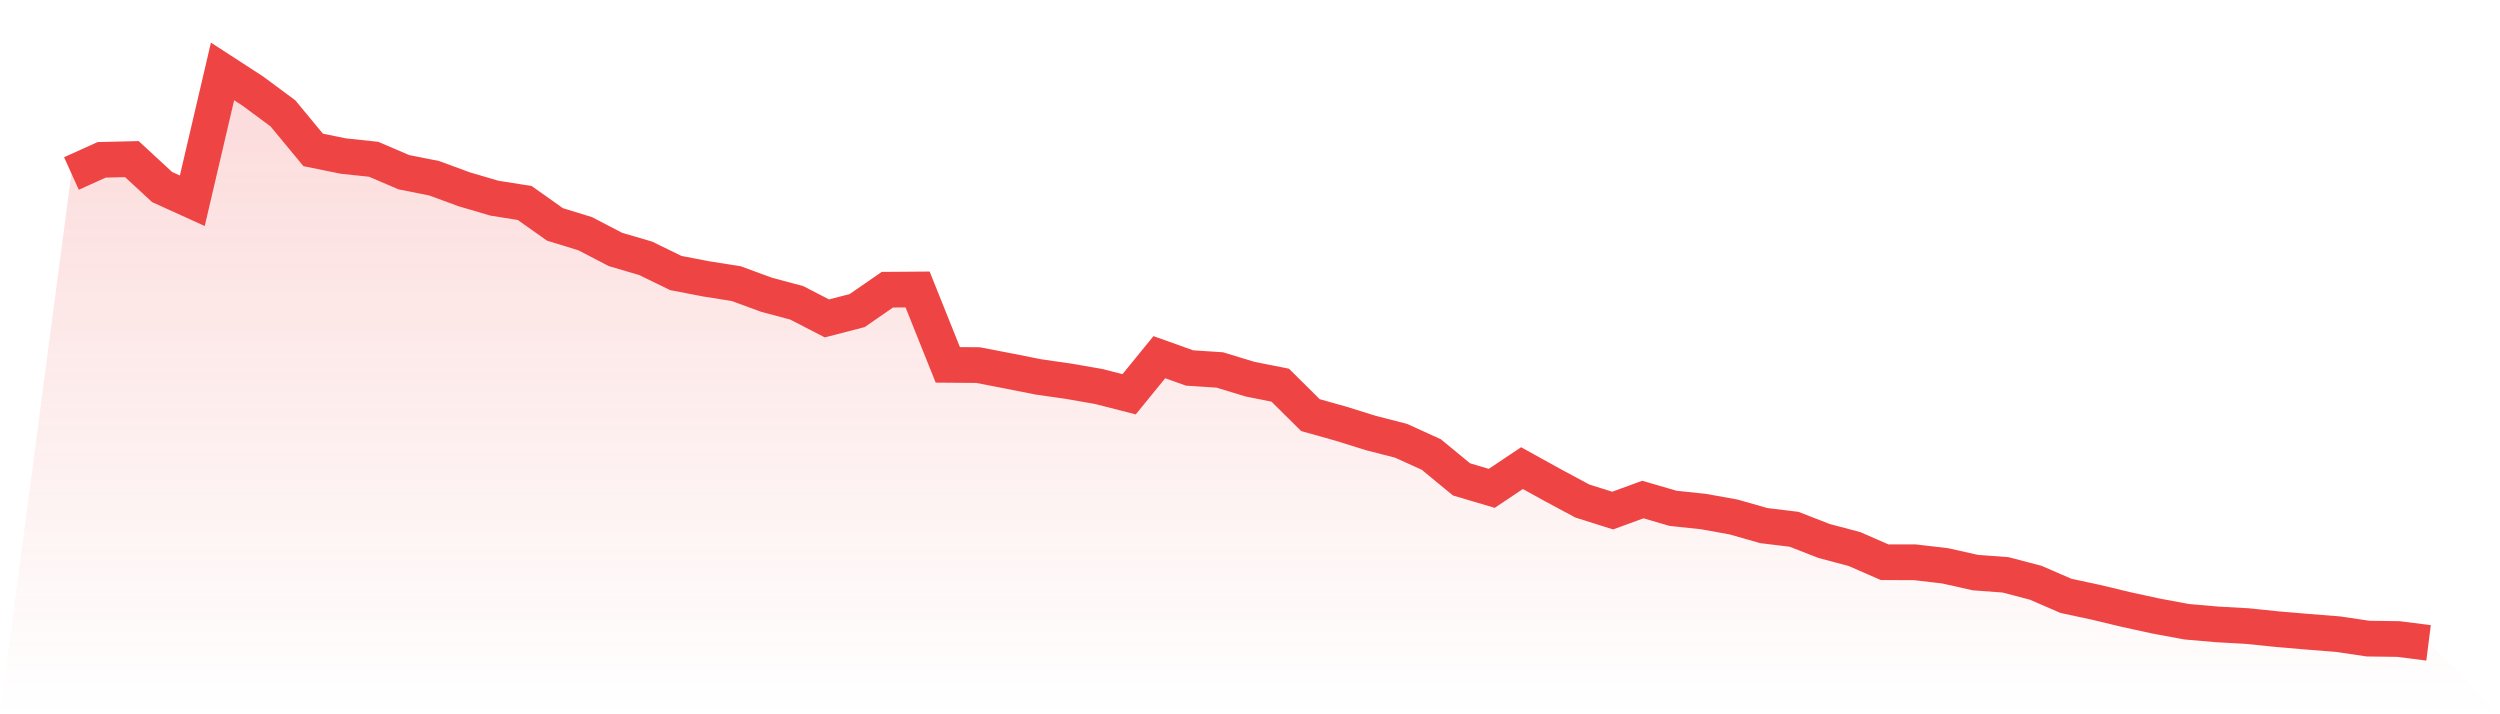 <svg viewBox="0 0 140 40" xmlns="http://www.w3.org/2000/svg">
<defs>
<linearGradient id="gradient" x1="0" x2="0" y1="0" y2="1">
<stop offset="0%" stop-color="#ef4444" stop-opacity="0.2"/>
<stop offset="100%" stop-color="#ef4444" stop-opacity="0"/>
</linearGradient>
</defs>
<path d="M4,9.716 L4,9.716 L5.692,8.951 L7.385,8.91 L9.077,10.473 L10.769,11.242 L12.462,4 L14.154,5.097 L15.846,6.35 L17.538,8.396 L19.231,8.74 L20.923,8.919 L22.615,9.644 L24.308,9.98 L26,10.602 L27.692,11.099 L29.385,11.368 L31.077,12.567 L32.769,13.087 L34.462,13.968 L36.154,14.465 L37.846,15.289 L39.538,15.616 L41.231,15.884 L42.923,16.506 L44.615,16.958 L46.308,17.831 L48,17.393 L49.692,16.224 L51.385,16.211 L53.077,20.432 L54.769,20.445 L56.462,20.772 L58.154,21.108 L59.846,21.35 L61.538,21.645 L63.231,22.079 L64.923,20.002 L66.615,20.607 L68.308,20.718 L70,21.233 L71.692,21.569 L73.385,23.247 L75.077,23.722 L76.769,24.25 L78.462,24.684 L80.154,25.454 L81.846,26.846 L83.538,27.348 L85.231,26.215 L86.923,27.151 L88.615,28.059 L90.308,28.592 L92,27.974 L93.692,28.467 L95.385,28.646 L97.077,28.95 L98.769,29.433 L100.462,29.639 L102.154,30.297 L103.846,30.745 L105.538,31.484 L107.231,31.488 L108.923,31.685 L110.615,32.065 L112.308,32.191 L114,32.634 L115.692,33.368 L117.385,33.731 L119.077,34.138 L120.769,34.505 L122.462,34.818 L124.154,34.966 L125.846,35.06 L127.538,35.235 L129.231,35.378 L130.923,35.512 L132.615,35.763 L134.308,35.785 L136,36 L140,40 L0,40 z" fill="url(#gradient)"/>
<path d="M4,9.716 L4,9.716 L5.692,8.951 L7.385,8.91 L9.077,10.473 L10.769,11.242 L12.462,4 L14.154,5.097 L15.846,6.35 L17.538,8.396 L19.231,8.74 L20.923,8.919 L22.615,9.644 L24.308,9.98 L26,10.602 L27.692,11.099 L29.385,11.368 L31.077,12.567 L32.769,13.087 L34.462,13.968 L36.154,14.465 L37.846,15.289 L39.538,15.616 L41.231,15.884 L42.923,16.506 L44.615,16.958 L46.308,17.831 L48,17.393 L49.692,16.224 L51.385,16.211 L53.077,20.432 L54.769,20.445 L56.462,20.772 L58.154,21.108 L59.846,21.35 L61.538,21.645 L63.231,22.079 L64.923,20.002 L66.615,20.607 L68.308,20.718 L70,21.233 L71.692,21.569 L73.385,23.247 L75.077,23.722 L76.769,24.25 L78.462,24.684 L80.154,25.454 L81.846,26.846 L83.538,27.348 L85.231,26.215 L86.923,27.151 L88.615,28.059 L90.308,28.592 L92,27.974 L93.692,28.467 L95.385,28.646 L97.077,28.95 L98.769,29.433 L100.462,29.639 L102.154,30.297 L103.846,30.745 L105.538,31.484 L107.231,31.488 L108.923,31.685 L110.615,32.065 L112.308,32.191 L114,32.634 L115.692,33.368 L117.385,33.731 L119.077,34.138 L120.769,34.505 L122.462,34.818 L124.154,34.966 L125.846,35.06 L127.538,35.235 L129.231,35.378 L130.923,35.512 L132.615,35.763 L134.308,35.785 L136,36" fill="none" stroke="#ef4444" stroke-width="2"/>
</svg>